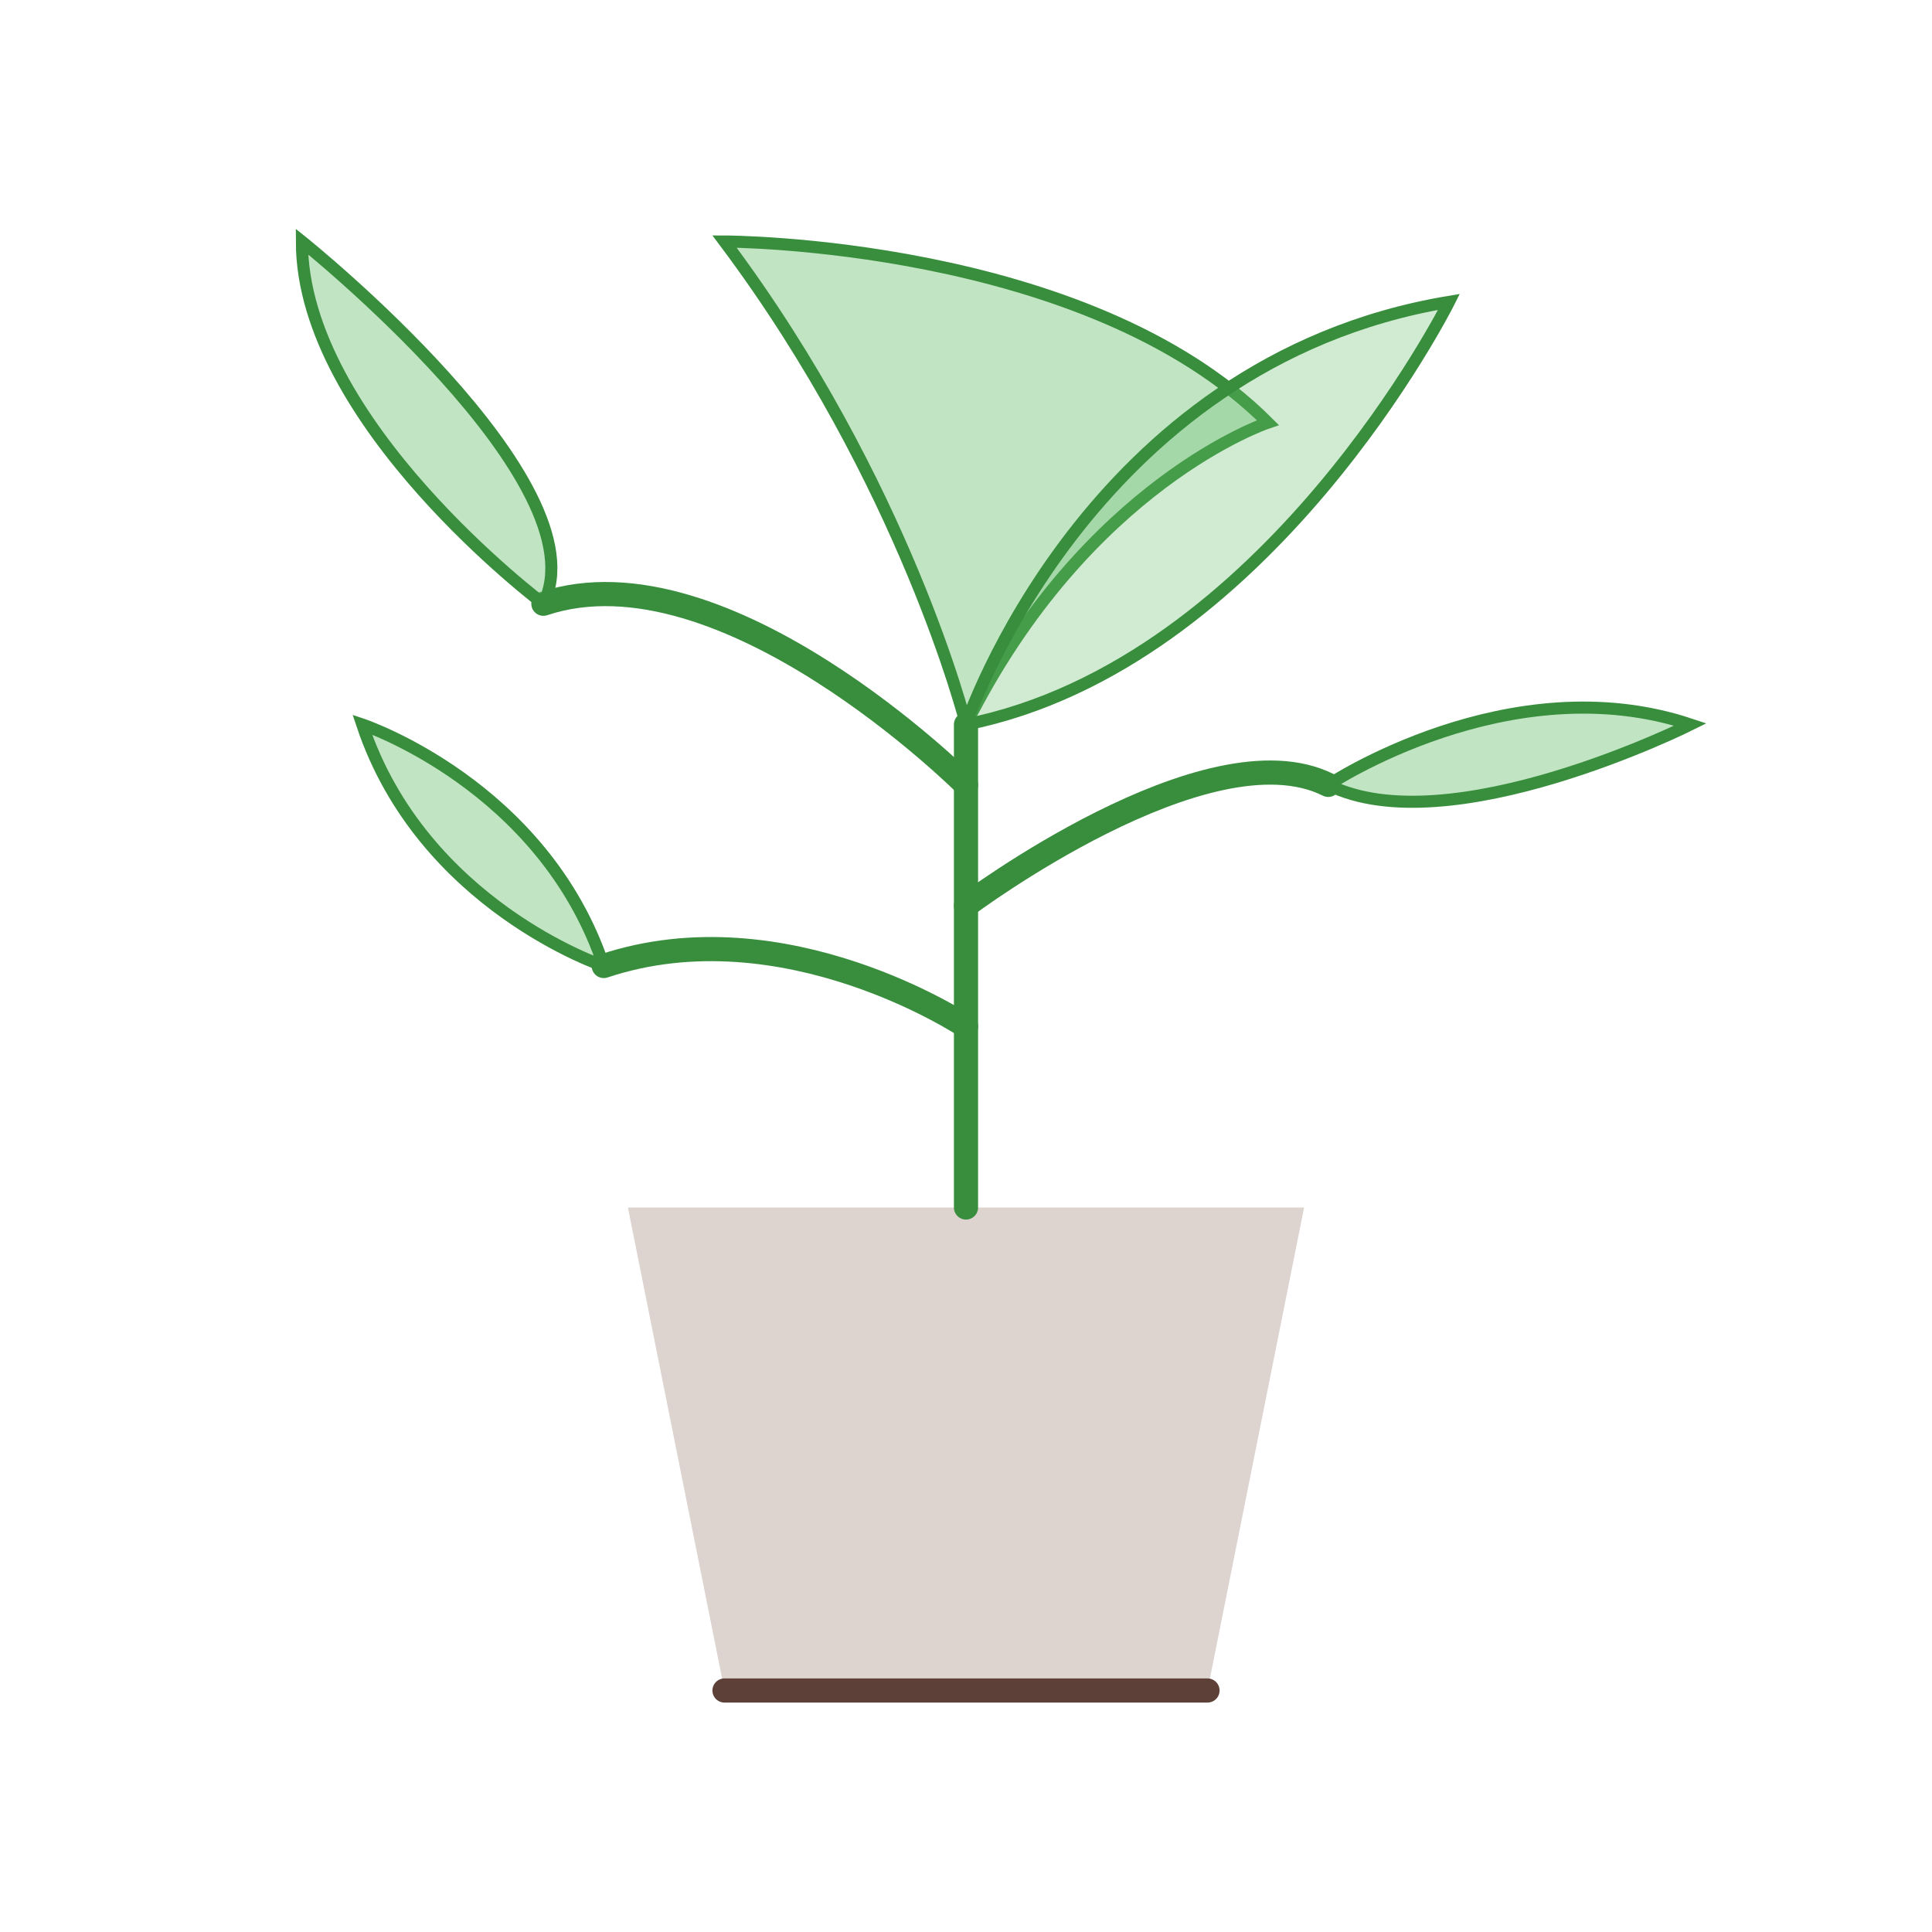 <?xml version="1.0" encoding="UTF-8"?>
<svg width="160" height="160" viewBox="0 0 160 160" fill="none" xmlns="http://www.w3.org/2000/svg">
  <!-- Plant pot -->
  <path d="M60 140H100L108 100H52L60 140Z" fill="#8D6E63" fill-opacity="0.3"/>
  <path d="M60 140H100" stroke="#5D4037" stroke-width="2" stroke-linecap="round"/>
  
  <!-- Plant stem and branches -->
  <path d="M80 100V60" stroke="#388E3C" stroke-width="2" stroke-linecap="round"/>
  <path d="M80 85C80 85 65 75 50 80" stroke="#388E3C" stroke-width="2" stroke-linecap="round"/>
  <path d="M80 75C80 75 100 60 110 65" stroke="#388E3C" stroke-width="2" stroke-linecap="round"/>
  <path d="M80 65C80 65 60 45 45 50" stroke="#388E3C" stroke-width="2" stroke-linecap="round"/>

  <!-- Leaves -->
  <path d="M50 80C50 80 35 75 30 60C30 60 45 65 50 80Z" fill="#66BB6A" fill-opacity="0.4" stroke="#388E3C" stroke-width="1"/>
  <path d="M110 65C110 65 125 55 140 60C140 60 120 70 110 65Z" fill="#66BB6A" fill-opacity="0.4" stroke="#388E3C" stroke-width="1"/>
  <path d="M45 50C45 50 25 35 25 20C25 20 50 40 45 50Z" fill="#66BB6A" fill-opacity="0.4" stroke="#388E3C" stroke-width="1"/>
  
  <!-- Top leaf structure -->
  <path d="M80 60C80 60 75 40 60 20C60 20 90 20 105 35C105 35 90 40 80 60Z" fill="#66BB6A" fill-opacity="0.4" stroke="#388E3C" stroke-width="1"/>
  <path d="M80 60C80 60 90 30 120 25C120 25 105 55 80 60Z" fill="#66BB6A" fill-opacity="0.3" stroke="#388E3C" stroke-width="1"/>
</svg> 